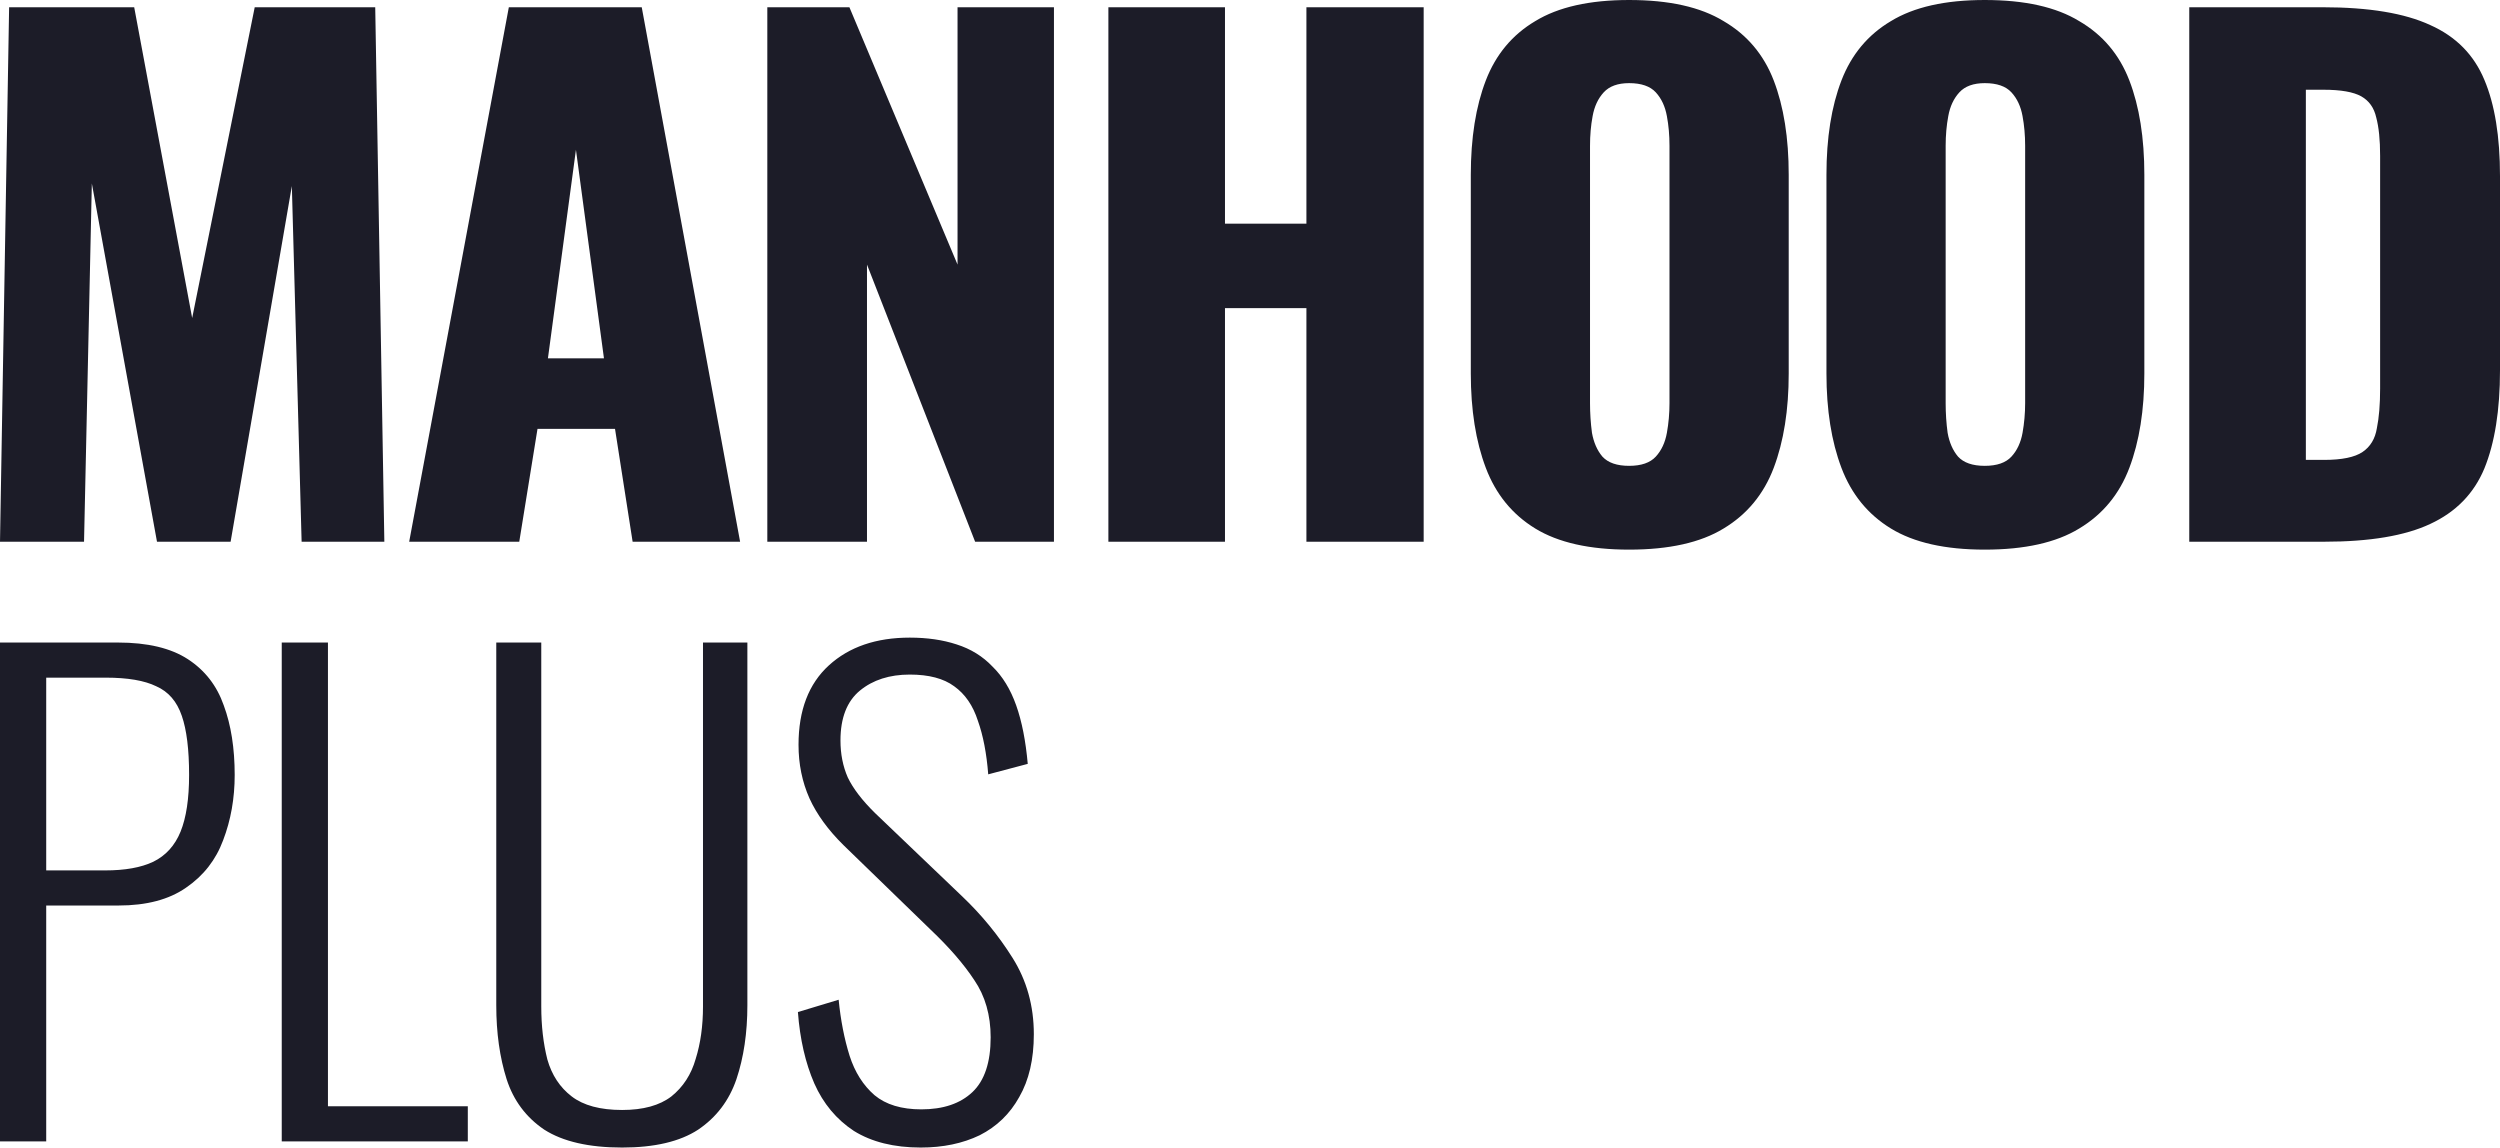 <svg xmlns="http://www.w3.org/2000/svg" fill="none" viewBox="0 0 122 56" height="56" width="122">
<path fill="#1C1C28" d="M74.922 25.792C76.046 26.479 77.572 26.822 79.5 26.822C81.45 26.822 82.987 26.479 84.11 25.792C85.254 25.105 86.07 24.118 86.558 22.83C87.045 21.542 87.289 20.007 87.289 18.225V8.533C87.289 6.73 87.045 5.195 86.558 3.928C86.07 2.662 85.254 1.696 84.11 1.03C82.987 0.343 81.45 0 79.5 0C77.572 0 76.046 0.343 74.922 1.03C73.799 1.696 72.994 2.662 72.507 3.928C72.019 5.195 71.775 6.73 71.775 8.533V18.225C71.775 20.007 72.019 21.542 72.507 22.83C72.994 24.118 73.799 25.105 74.922 25.792ZM80.804 22.282C80.528 22.583 80.094 22.733 79.5 22.733C78.907 22.733 78.472 22.583 78.197 22.282C77.943 21.982 77.773 21.595 77.688 21.123C77.625 20.651 77.593 20.168 77.593 19.674V7.116C77.593 6.601 77.635 6.118 77.72 5.667C77.805 5.195 77.985 4.809 78.26 4.508C78.536 4.207 78.949 4.057 79.5 4.057C80.094 4.057 80.528 4.207 80.804 4.508C81.079 4.809 81.259 5.195 81.344 5.667C81.429 6.118 81.471 6.601 81.471 7.116V19.674C81.471 20.168 81.429 20.651 81.344 21.123C81.259 21.595 81.079 21.982 80.804 22.282ZM0 26.436L0.445 0.354H6.549L9.378 15.52L12.43 0.354H18.311L18.756 26.436H14.719L14.242 9.08L11.254 26.436H7.661L4.482 8.952L4.101 26.436H0ZM19.968 26.436L24.831 0.354H31.317L36.117 26.436H30.872L30.013 20.93H26.23L25.34 26.436H19.968ZM29.473 17.485L28.106 7.309L26.739 17.485H29.473ZM37.445 0.354V26.436H42.309V12.912L47.586 26.436H51.433V0.354H46.728V12.912L41.451 0.354H37.445ZM54.089 26.436V0.354H59.779V10.916H63.753V0.354H69.475V26.436H63.753V15.037H59.779V26.436H54.089ZM96.856 26.822C94.927 26.822 93.401 26.479 92.278 25.792C91.155 25.105 90.349 24.118 89.862 22.83C89.374 21.542 89.131 20.007 89.131 18.225V8.533C89.131 6.73 89.374 5.195 89.862 3.928C90.349 2.662 91.155 1.696 92.278 1.03C93.401 0.343 94.927 0 96.856 0C98.805 0 100.342 0.343 101.465 1.03C102.61 1.696 103.426 2.662 103.913 3.928C104.401 5.195 104.644 6.73 104.644 8.533V18.225C104.644 20.007 104.401 21.542 103.913 22.83C103.426 24.118 102.61 25.105 101.465 25.792C100.342 26.479 98.805 26.822 96.856 26.822ZM96.856 22.733C97.449 22.733 97.884 22.583 98.159 22.282C98.435 21.982 98.615 21.595 98.7 21.123C98.784 20.651 98.827 20.168 98.827 19.674V7.116C98.827 6.601 98.784 6.118 98.7 5.667C98.615 5.195 98.435 4.809 98.159 4.508C97.884 4.207 97.449 4.057 96.856 4.057C96.305 4.057 95.891 4.207 95.616 4.508C95.34 4.809 95.16 5.195 95.076 5.667C94.991 6.118 94.948 6.601 94.948 7.116V19.674C94.948 20.168 94.98 20.651 95.044 21.123C95.129 21.595 95.298 21.982 95.552 22.282C95.828 22.583 96.262 22.733 96.856 22.733ZM106.836 0.354V26.436H113.416C115.642 26.436 117.369 26.146 118.598 25.567C119.849 24.987 120.728 24.085 121.237 22.862C121.745 21.617 122 20.017 122 18.064V8.597C122 6.665 121.745 5.098 121.237 3.896C120.728 2.673 119.849 1.782 118.598 1.224C117.348 0.644 115.599 0.354 113.353 0.354H106.836ZM113.416 22.443H112.526V4.379H113.385C114.232 4.379 114.847 4.487 115.229 4.701C115.61 4.916 115.854 5.259 115.96 5.732C116.087 6.204 116.15 6.826 116.15 7.599V18.966C116.15 19.738 116.097 20.382 115.991 20.898C115.907 21.413 115.674 21.799 115.292 22.057C114.911 22.314 114.285 22.443 113.416 22.443ZM41.668 55.188C42.538 55.729 43.626 56 44.932 56C46.02 56 46.979 55.8 47.81 55.399C48.641 54.978 49.284 54.357 49.739 53.535C50.213 52.714 50.451 51.692 50.451 50.47C50.451 49.088 50.105 47.846 49.412 46.743C48.72 45.642 47.899 44.64 46.95 43.738L42.706 39.681C42.074 39.06 41.629 38.479 41.371 37.938C41.134 37.397 41.015 36.796 41.015 36.135C41.015 35.033 41.332 34.221 41.965 33.7C42.598 33.18 43.409 32.919 44.398 32.919C45.328 32.919 46.049 33.109 46.564 33.49C47.098 33.871 47.483 34.432 47.721 35.173C47.978 35.894 48.146 36.766 48.225 37.788L50.154 37.277C50.055 36.155 49.867 35.203 49.59 34.422C49.313 33.64 48.928 33.009 48.433 32.528C47.958 32.028 47.375 31.667 46.682 31.447C46.01 31.226 45.248 31.116 44.398 31.116C42.756 31.116 41.441 31.567 40.452 32.468C39.462 33.37 38.968 34.662 38.968 36.345C38.968 37.287 39.146 38.158 39.502 38.96C39.858 39.741 40.412 40.502 41.164 41.244L45.407 45.361C46.316 46.223 47.029 47.044 47.543 47.825C48.077 48.607 48.344 49.538 48.344 50.62C48.344 51.843 48.047 52.734 47.454 53.295C46.86 53.856 46.03 54.137 44.962 54.137C43.992 54.137 43.231 53.906 42.677 53.445C42.123 52.965 41.718 52.323 41.46 51.522C41.203 50.7 41.025 49.789 40.926 48.787L38.938 49.388C39.037 50.711 39.304 51.873 39.739 52.874C40.175 53.856 40.818 54.627 41.668 55.188ZM0 31.356V55.699H2.255V44.189H5.786C7.151 44.189 8.248 43.898 9.079 43.318C9.93 42.736 10.533 41.965 10.889 41.003C11.265 40.022 11.453 38.96 11.453 37.818C11.453 36.516 11.275 35.383 10.919 34.422C10.583 33.46 9.999 32.709 9.168 32.168C8.338 31.627 7.2 31.356 5.756 31.356H0ZM5.133 42.476H2.255V33.069H5.163C6.231 33.069 7.052 33.21 7.625 33.49C8.219 33.751 8.634 34.231 8.872 34.933C9.109 35.614 9.228 36.576 9.228 37.818C9.228 38.98 9.089 39.901 8.812 40.583C8.535 41.264 8.09 41.755 7.477 42.055C6.884 42.336 6.102 42.476 5.133 42.476ZM13.749 31.356V55.699H22.829V53.986H16.004V31.356H13.749ZM30.36 56C28.738 56 27.472 55.709 26.562 55.128C25.672 54.527 25.059 53.706 24.723 52.664C24.387 51.602 24.218 50.4 24.218 49.058V31.356H26.414V49.118C26.414 50.059 26.513 50.921 26.711 51.702C26.928 52.464 27.324 53.065 27.898 53.505C28.471 53.946 29.292 54.167 30.36 54.167C31.389 54.167 32.19 53.946 32.764 53.505C33.337 53.045 33.733 52.434 33.95 51.672C34.188 50.911 34.306 50.059 34.306 49.118V31.356H36.472V49.058C36.472 50.4 36.294 51.602 35.938 52.664C35.582 53.706 34.959 54.527 34.069 55.128C33.179 55.709 31.943 56 30.36 56Z" clip-rule="evenodd" fill-rule="evenodd"></path>
</svg>
